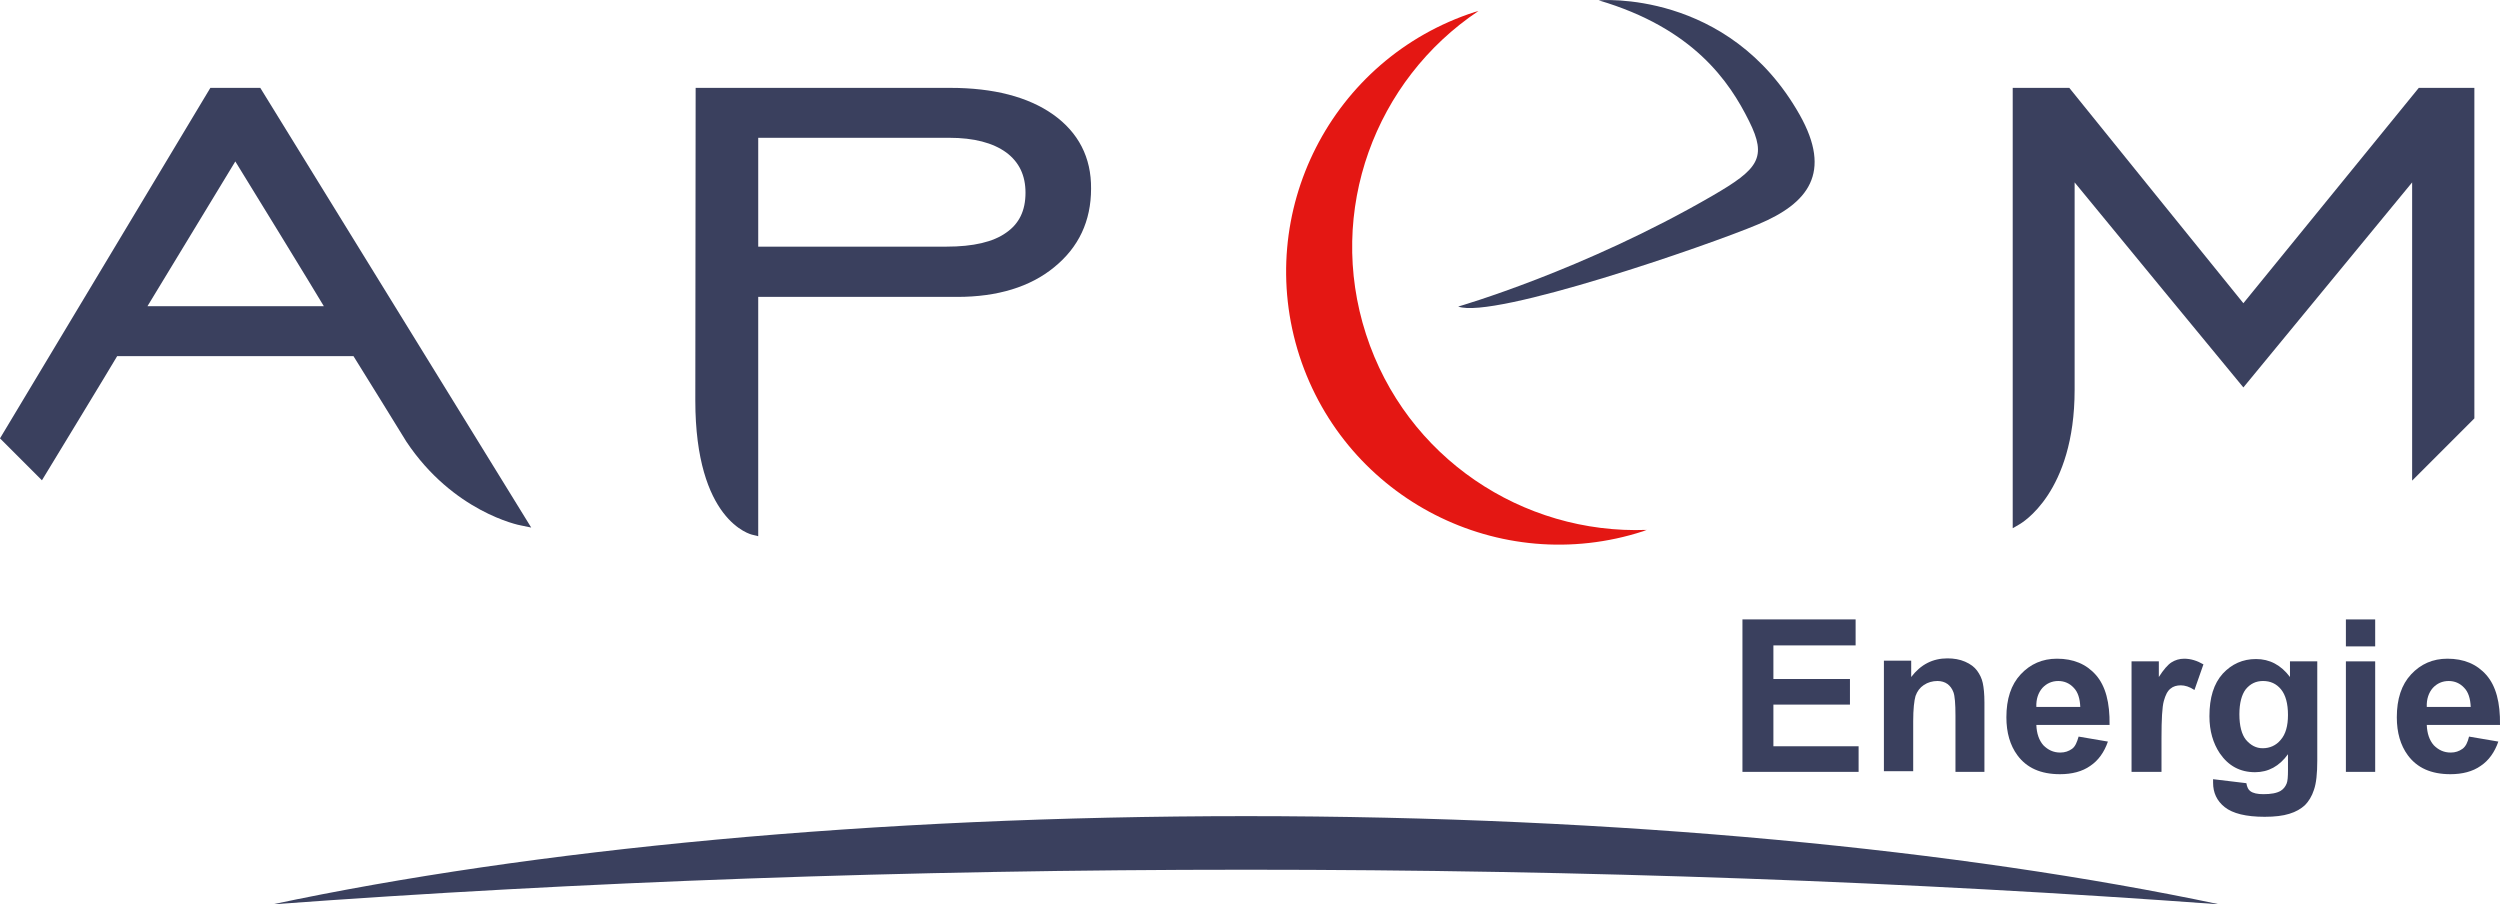 <?xml version="1.0" encoding="utf-8"?>
<!-- Generator: Adobe Illustrator 26.2.1, SVG Export Plug-In . SVG Version: 6.00 Build 0)  -->
<svg version="1.1" id="Calque_1" xmlns="http://www.w3.org/2000/svg" xmlns:xlink="http://www.w3.org/1999/xlink" x="0px" y="0px"
	 viewBox="0 0 751.1 271.7" style="enable-background:new 0 0 751.1 271.7;" xml:space="preserve">
<style type="text/css">
	.st0{fill:#3A405E;}
	.st1{fill:#E41713;}
</style>
<g>
	<g>
		<g>
			<g>
				<path class="st0" d="M78.2,26.4h-15L0,131.7l12.6,12.6c0,0,21.9-36,22.6-37.3h71c0.8,1.2,15.9,25.7,15.9,25.7
					c14,21,33.7,25.1,34.6,25.2l2.9,0.6L78.2,26.4z M44.3,92c2.1-3.5,24.4-40.2,26.4-43.5c2,3.2,24.5,39.9,26.6,43.5H44.3z"/>
				<path class="st0" d="M316.4,34.4c-7.5-5.3-17.9-8-30.9-8H209l-0.1,93.9c0,36.2,16.6,40.3,17.3,40.4l1.6,0.4c0,0,0-69.4,0-71.9
					c2.5,0,59.8,0,59.8,0c12.1,0,21.9-3,29.1-8.9c7.4-6,11.1-13.9,11.1-23.6C327.9,47.3,324,39.8,316.4,34.4z M284.4,74.1
					c0,0-54,0-56.6,0V41.4c2.5,0,57.4,0,57.4,0c7.4,0,13.1,1.5,17.1,4.4c3.9,2.9,5.8,6.9,5.8,12.1c0,5.4-1.9,9.3-5.8,12
					C298.4,72.7,292.4,74.1,284.4,74.1z"/>
				<path class="st0" d="M726.7,26.4c0,0-50.7,62.2-52.7,64.7c-2-2.4-52.3-64.7-52.3-64.7h-17v132.3l1.9-1.1
					c0.7-0.4,16.7-9.5,16.7-40.5c0,0,0-55.7,0-62.3c4.2,5.2,50.7,61.6,50.7,61.6s46.5-56.5,50.7-61.6c0,6.8,0,89.6,0,89.6l18.7-18.7
					V26.4H726.7z"/>
			</g>
			<path class="st0" d="M438.1,92.1c0,0,37.6-10.8,76.4-33.3c13.8-8,16.5-11.4,11-22.4c-5.9-11.9-16.7-27.9-45.2-36.3
				c0,0,39-3.5,60.4,34.4c9.8,17.4,2.6,26.6-12.5,32.9C513.3,73.7,448.7,96,438.1,92.1z"/>
			<path class="st1" d="M410.4,100.4c-12-37.1,2.8-76.4,33.8-97.1c-0.3,0.1-0.7,0.2-1.1,0.3c-43.1,14-66.6,60.2-52.7,103.3
				c14,43.1,60.2,66.7,103.3,52.7c0.3-0.1,0.7-0.3,1-0.4C457.5,160.6,422.4,137.5,410.4,100.4z"/>
		</g>
		<path class="st0" d="M374.4,261.3c101.8,0,200,3.6,292.4,10.4c-77.7-16.4-180.1-26.5-292.4-26.5c-112.4,0-214.8,10-292.5,26.5
			C174.3,264.9,272.5,261.3,374.4,261.3z"/>
		<g>
			<path class="st0" d="M523.5,231.9v-45.8h34v7.8h-24.7V204h23v7.7h-23v12.5h25.6v7.7H523.5z"/>
			<path class="st0" d="M596.3,231.9h-8.8v-16.9c0-3.6-0.2-5.9-0.6-7c-0.4-1.1-1-1.9-1.8-2.5c-0.8-0.6-1.9-0.9-3-0.9
				c-1.5,0-2.9,0.4-4.1,1.2c-1.2,0.8-2,1.9-2.5,3.3c-0.4,1.4-0.7,3.9-0.7,7.6v15h-8.8v-33.2h8.2v4.9c2.9-3.8,6.5-5.6,10.9-5.6
				c1.9,0,3.7,0.3,5.3,1c1.6,0.7,2.8,1.6,3.6,2.7c0.8,1.1,1.4,2.3,1.7,3.7c0.3,1.4,0.5,3.3,0.5,5.9V231.9z"/>
			<path class="st0" d="M624.5,221.3l8.8,1.5c-1.1,3.2-2.9,5.7-5.3,7.3c-2.4,1.7-5.5,2.5-9.1,2.5c-5.8,0-10-1.9-12.8-5.7
				c-2.2-3-3.3-6.8-3.3-11.4c0-5.5,1.4-9.8,4.3-12.9c2.9-3.1,6.5-4.7,10.9-4.7c4.9,0,8.8,1.6,11.7,4.9c2.9,3.3,4.2,8.3,4.1,15h-22
				c0.1,2.6,0.8,4.6,2.1,6.1c1.4,1.4,3,2.2,5.1,2.2c1.4,0,2.5-0.4,3.5-1.1S624,223,624.5,221.3z M625,212.4c-0.1-2.5-0.7-4.5-2-5.8
				c-1.2-1.3-2.8-2-4.6-2c-1.9,0-3.5,0.7-4.8,2.1c-1.2,1.4-1.9,3.3-1.8,5.7H625z"/>
			<path class="st0" d="M649.2,231.9h-8.8v-33.2h8.2v4.7c1.4-2.2,2.7-3.7,3.8-4.4c1.1-0.7,2.4-1.1,3.8-1.1c2,0,3.9,0.6,5.8,1.7
				l-2.7,7.7c-1.5-1-2.9-1.4-4.1-1.4c-1.2,0-2.3,0.3-3.1,1c-0.9,0.7-1.5,1.9-2,3.7c-0.5,1.8-0.7,5.5-0.7,11.1V231.9z"/>
			<path class="st0" d="M664.9,234.1l10,1.2c0.2,1.2,0.6,2,1.2,2.4c0.8,0.6,2.1,0.9,3.9,0.9c2.3,0,4-0.3,5.2-1
				c0.8-0.5,1.4-1.2,1.8-2.2c0.3-0.7,0.4-2.1,0.4-4v-4.8c-2.6,3.6-5.9,5.4-9.9,5.4c-4.5,0-8-1.9-10.6-5.7c-2-3-3.1-6.7-3.1-11.1
				c0-5.6,1.3-9.8,4-12.8c2.7-2.9,6-4.4,10-4.4c4.1,0,7.5,1.8,10.2,5.4v-4.7h8.2v29.8c0,3.9-0.3,6.8-1,8.8c-0.6,1.9-1.6,3.5-2.7,4.6
				c-1.2,1.1-2.7,2-4.7,2.6c-1.9,0.6-4.4,0.9-7.4,0.9c-5.6,0-9.6-1-12-2.9c-2.4-1.9-3.5-4.4-3.5-7.3
				C664.9,234.8,664.9,234.5,664.9,234.1z M672.8,214.6c0,3.5,0.7,6.1,2,7.7c1.4,1.6,3,2.5,5,2.5c2.1,0,4-0.8,5.4-2.5
				c1.5-1.7,2.2-4.2,2.2-7.5c0-3.4-0.7-6-2.1-7.7c-1.4-1.7-3.2-2.5-5.4-2.5c-2.1,0-3.8,0.8-5.2,2.5
				C673.5,208.7,672.8,211.2,672.8,214.6z"/>
			<path class="st0" d="M704.8,194.2v-8.1h8.8v8.1H704.8z M704.8,231.9v-33.2h8.8v33.2H704.8z"/>
			<path class="st0" d="M741.8,221.3l8.8,1.5c-1.1,3.2-2.9,5.7-5.3,7.3c-2.4,1.7-5.5,2.5-9.1,2.5c-5.8,0-10-1.9-12.8-5.7
				c-2.2-3-3.3-6.8-3.3-11.4c0-5.5,1.4-9.8,4.3-12.9c2.9-3.1,6.5-4.7,10.9-4.7c4.9,0,8.8,1.6,11.7,4.9c2.9,3.3,4.2,8.3,4.1,15h-22
				c0.1,2.6,0.8,4.6,2.1,6.1c1.4,1.4,3,2.2,5.1,2.2c1.4,0,2.5-0.4,3.5-1.1S741.4,223,741.8,221.3z M742.3,212.4
				c-0.1-2.5-0.7-4.5-2-5.8c-1.2-1.3-2.8-2-4.6-2c-1.9,0-3.5,0.7-4.8,2.1c-1.2,1.4-1.9,3.3-1.8,5.7H742.3z"/>
		</g>
	</g>
</g>
</svg>
